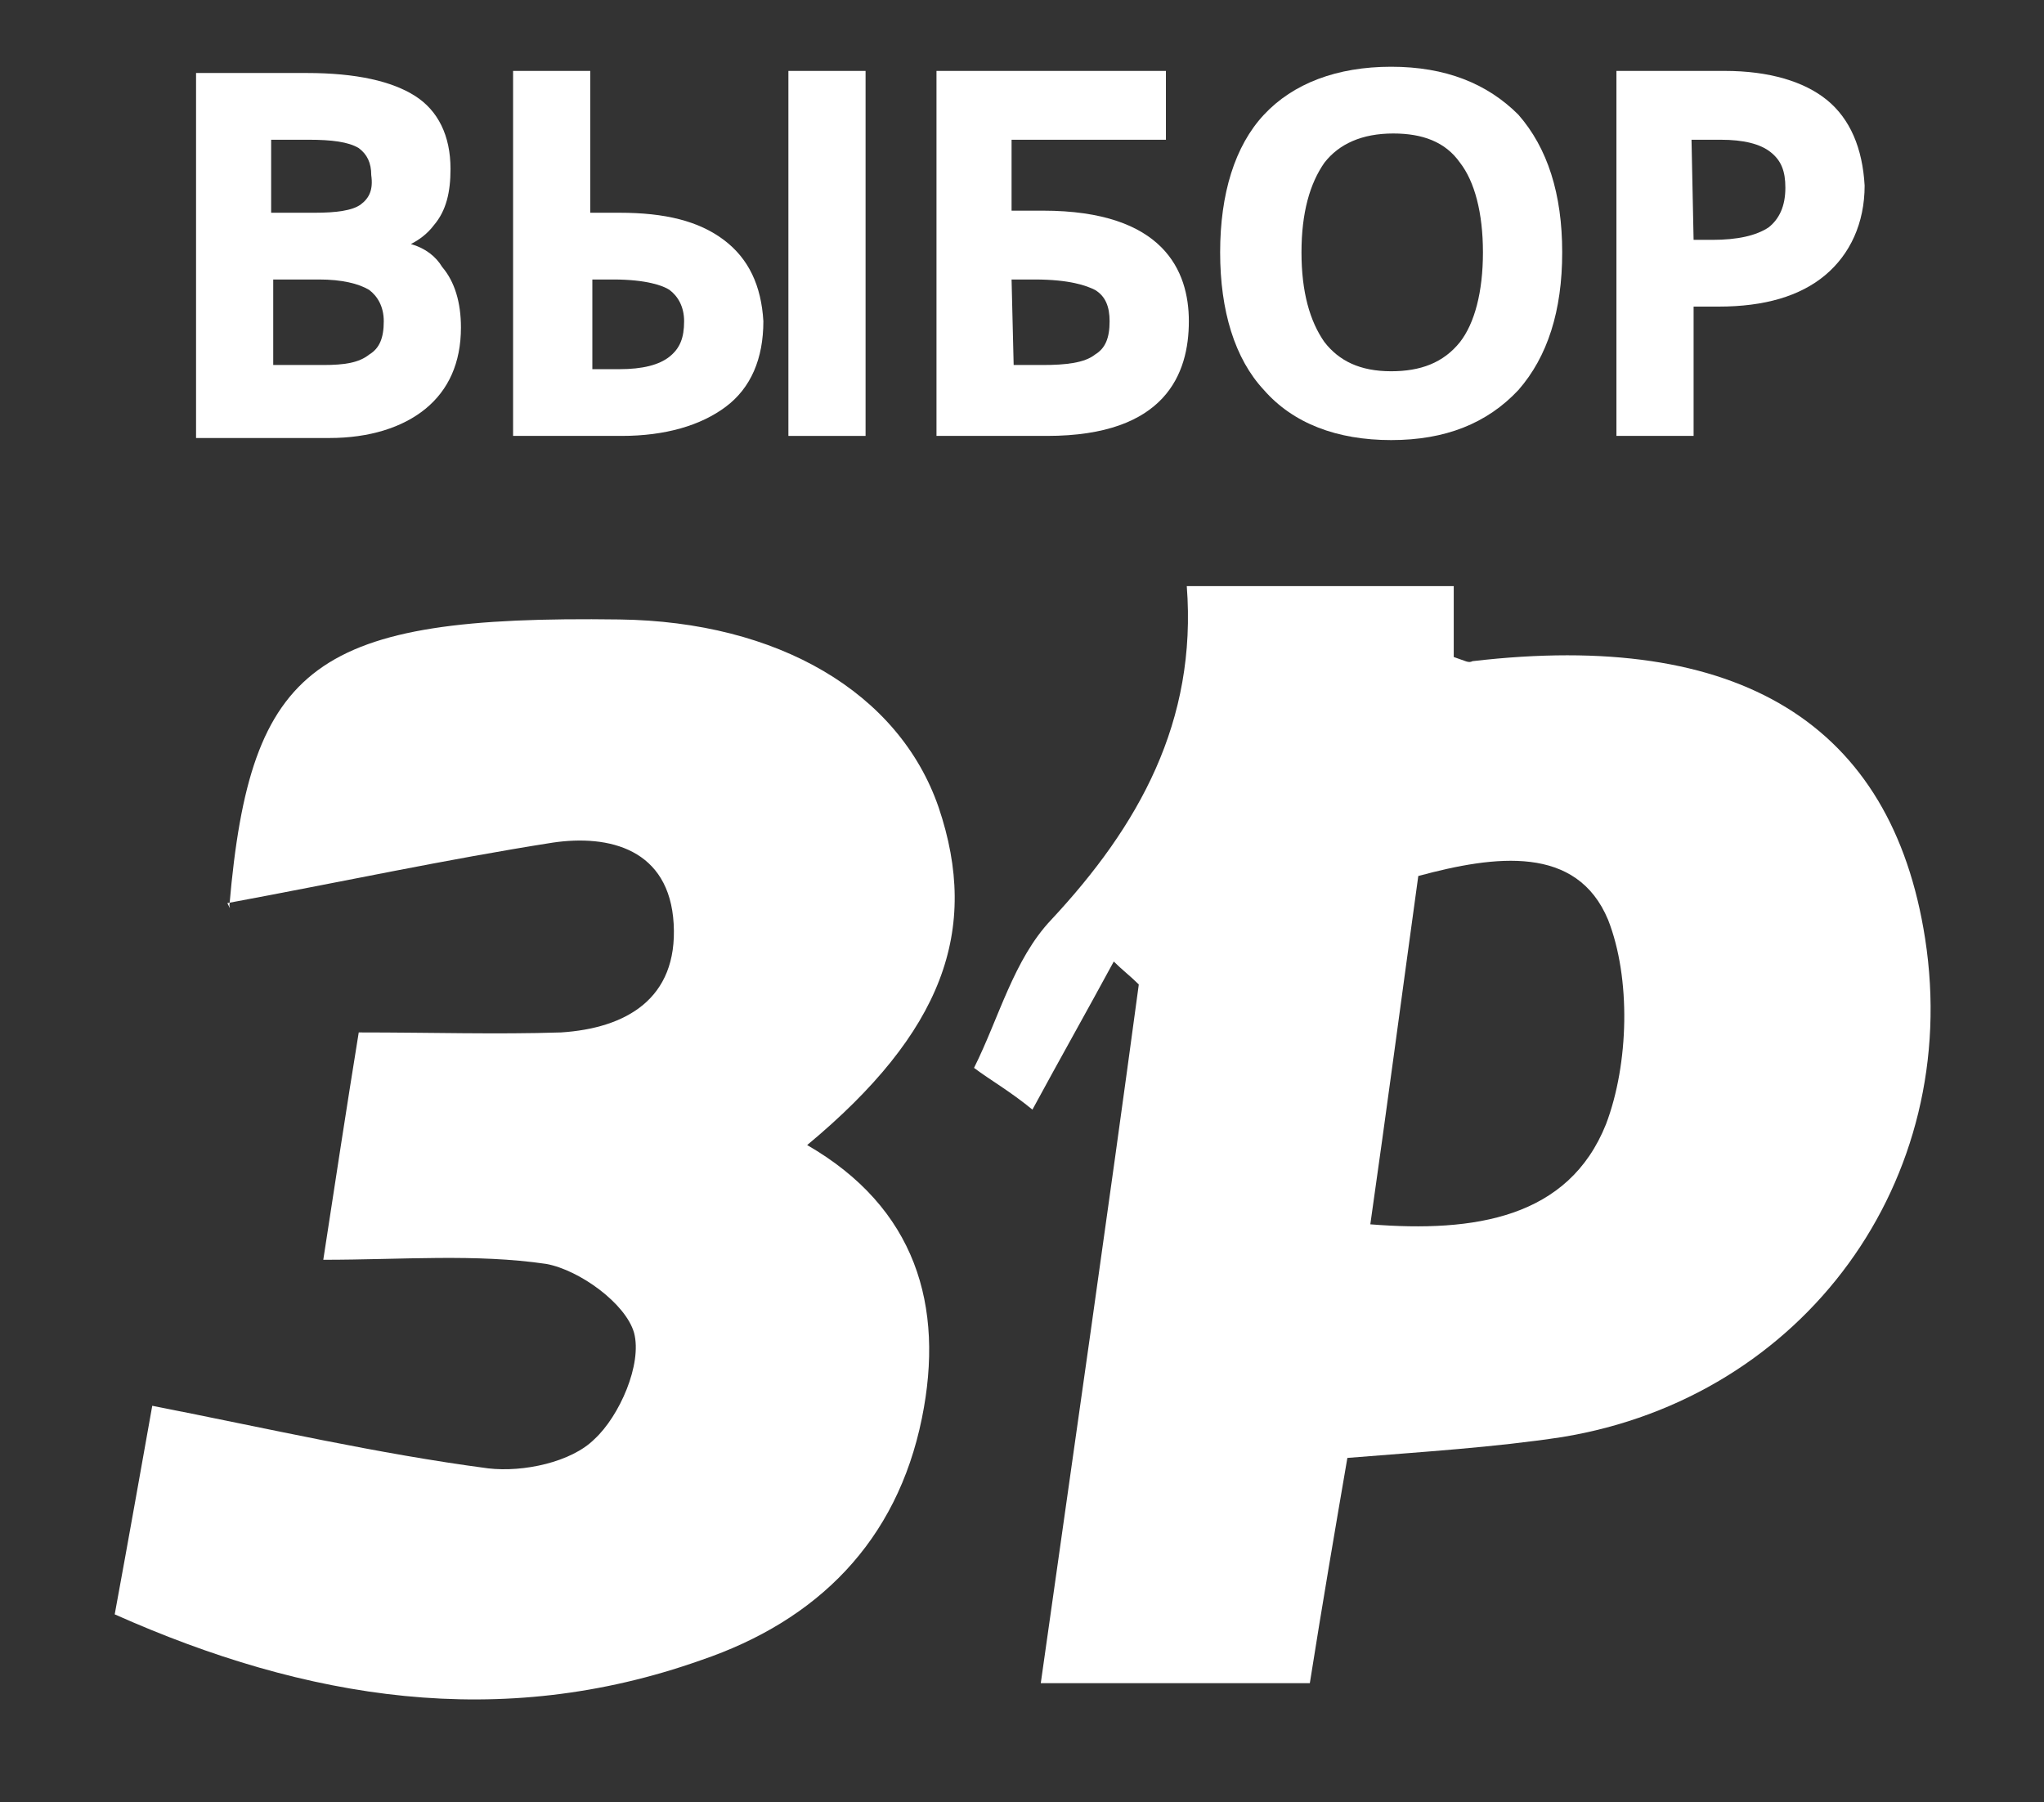 <?xml version="1.0" encoding="utf-8"?>
<!-- Generator: Adobe Illustrator 22.1.0, SVG Export Plug-In . SVG Version: 6.00 Build 0)  -->
<svg version="1.1" id="Layer_1" xmlns="http://www.w3.org/2000/svg" xmlns:xlink="http://www.w3.org/1999/xlink" x="0px" y="0px"
	 viewBox="0 0 98 86.4" style="enable-background:new 0 0 98 86.4;" xml:space="preserve">
<rect x="0" y="0" width="98" height="86.4" fill="#333333" stroke="none"/>
<style type="text/css">
	.st0{fill:#FFFFFF;}
</style>
<g>
	<path class="st0" d="M46.7,51.2c1.2-2.4,1.9-5.2,3.7-7.1c4.2-4.5,7-9.5,6.5-16c4.5,0,8.4,0,12.8,0c0,1.1,0,2.3,0,3.4
		c0.6,0.2,0.7,0.3,0.9,0.2c12.8-1.5,20.1,3,21.7,13.3c1.8,11.6-5.8,22-17.4,23.9c-3.3,0.5-6.6,0.7-10.3,1c-0.6,3.5-1.2,7-1.8,10.8
		c-4.3,0-8.3,0-12.9,0c1.6-11.3,3.2-22.4,4.7-33.5c-0.4-0.4-0.8-0.7-1.2-1.1c-1.3,2.4-2.6,4.7-3.9,7.1
		C48.4,52.3,47.5,51.8,46.7,51.2z M68,42c-0.8,5.8-1.5,11.1-2.3,16.7c5,0.4,9.5-0.3,11.3-4.8c1.1-2.9,1.2-7,0.1-9.8
		C75.6,40.5,71.7,41,68,42z"/>
	<path class="st0" d="M10.9,43.3c0.2,0.4,0.1,0.2,0.1,0.1c1-11.6,4.1-13.9,18.7-13.7c7.6,0.1,13.4,3.5,15.3,9
		c2,5.9,0.2,10.8-6.3,16.2c5.2,3,6.6,7.7,5.5,13.1c-1.2,5.9-5,9.7-10.6,11.6C24,83,14.7,81.5,5.5,77.4c0.7-3.8,1.3-7.2,1.8-10
		c5.6,1.1,10.8,2.3,16.1,3c1.7,0.2,4-0.3,5.1-1.4c1.2-1.1,2.3-3.6,1.9-5.1c-0.4-1.4-2.6-3-4.2-3.3c-3.4-0.5-6.9-0.2-10.7-0.2
		c0.6-3.9,1.1-7.2,1.7-10.9c3.5,0,6.6,0.1,9.7,0c3.1-0.2,5.6-1.6,5.4-5.2c-0.2-3.6-3.1-4.3-5.8-3.9C21.4,41.2,16.3,42.3,10.9,43.3z"
		/>
</g>
<g>
	<path class="st0" d="M19.7,11.7c0.4-0.2,0.8-0.5,1.1-0.9c0.6-0.7,0.8-1.6,0.8-2.7c0-1.6-0.6-2.8-1.7-3.5s-2.8-1.1-5.2-1.1H9.4V21
		h6.4c1.9,0,3.5-0.5,4.6-1.4s1.7-2.2,1.7-3.9c0-1.2-0.3-2.2-0.9-2.9C20.9,12.3,20.4,11.9,19.7,11.7z M17.3,9.8
		c-0.4,0.3-1.2,0.4-2.2,0.4H13V6.7h1.8c1.1,0,1.9,0.1,2.4,0.4c0.4,0.3,0.6,0.7,0.6,1.3C17.9,9.1,17.7,9.5,17.3,9.8z M13.1,13.4h2.2
		c1.1,0,1.9,0.2,2.4,0.5c0.4,0.3,0.7,0.8,0.7,1.5c0,0.8-0.2,1.3-0.7,1.6c-0.5,0.4-1.2,0.5-2.2,0.5h-2.4V13.4z"/>
	<path class="st0" d="M34.7,11.5c-1.2-0.9-2.8-1.3-5-1.3h-1.4V3.4h-3.7v17.5h5.2c2.1,0,3.8-0.5,5-1.4s1.8-2.3,1.8-4.1
		C36.5,13.7,35.9,12.4,34.7,11.5z M28.3,13.4h1.1c1.6,0,2.4,0.3,2.7,0.5c0.4,0.3,0.7,0.8,0.7,1.5c0,0.8-0.2,1.3-0.7,1.7
		c-0.5,0.4-1.3,0.6-2.4,0.6h-1.3v-4.3H28.3z"/>
	<rect x="37.8" y="3.4" class="st0" width="3.7" height="17.5"/>
	<path class="st0" d="M50,10.1h-1.5V6.7h7.4V3.4h-11v17.5h5.3c5.7,0,6.8-3,6.8-5.5C57,13,55.8,10.1,50,10.1z M48.5,13.4h1.1
		c1.7,0,2.5,0.3,2.9,0.5c0.5,0.3,0.7,0.8,0.7,1.5c0,0.8-0.2,1.3-0.7,1.6c-0.5,0.4-1.4,0.5-2.5,0.5h-1.4L48.5,13.4L48.5,13.4z"/>
	<path class="st0" d="M66.7,3.2c-2.6,0-4.7,0.8-6.1,2.3c-1.4,1.5-2.1,3.8-2.1,6.6s0.7,5.1,2.1,6.6c1.4,1.6,3.5,2.4,6.1,2.4
		s4.6-0.8,6.1-2.4c1.4-1.6,2.1-3.8,2.1-6.6s-0.7-5-2.1-6.6C71.3,4,69.3,3.2,66.7,3.2z M66.7,17.8c-1.5,0-2.5-0.5-3.2-1.4
		c-0.7-1-1.1-2.4-1.1-4.3s0.4-3.3,1.1-4.3c0.7-0.9,1.8-1.4,3.3-1.4c1.4,0,2.5,0.4,3.2,1.4c0.7,0.9,1.1,2.4,1.1,4.3s-0.4,3.4-1.1,4.3
		C69.2,17.4,68.1,17.8,66.7,17.8z"/>
	<path class="st0" d="M87.6,4.8c-1.1-0.9-2.8-1.4-4.9-1.4h-5.2v17.5h3.7v-6.2h1.2c2.2,0,3.9-0.5,5.1-1.5s1.9-2.5,1.9-4.3
		C89.3,7.1,88.7,5.7,87.6,4.8z M81.1,6.7h1.4c1.1,0,1.9,0.2,2.4,0.6s0.7,0.9,0.7,1.7c0,0.9-0.3,1.5-0.8,1.9
		c-0.6,0.4-1.5,0.6-2.7,0.6h-0.9L81.1,6.7L81.1,6.7z"/>
</g>
</svg>

